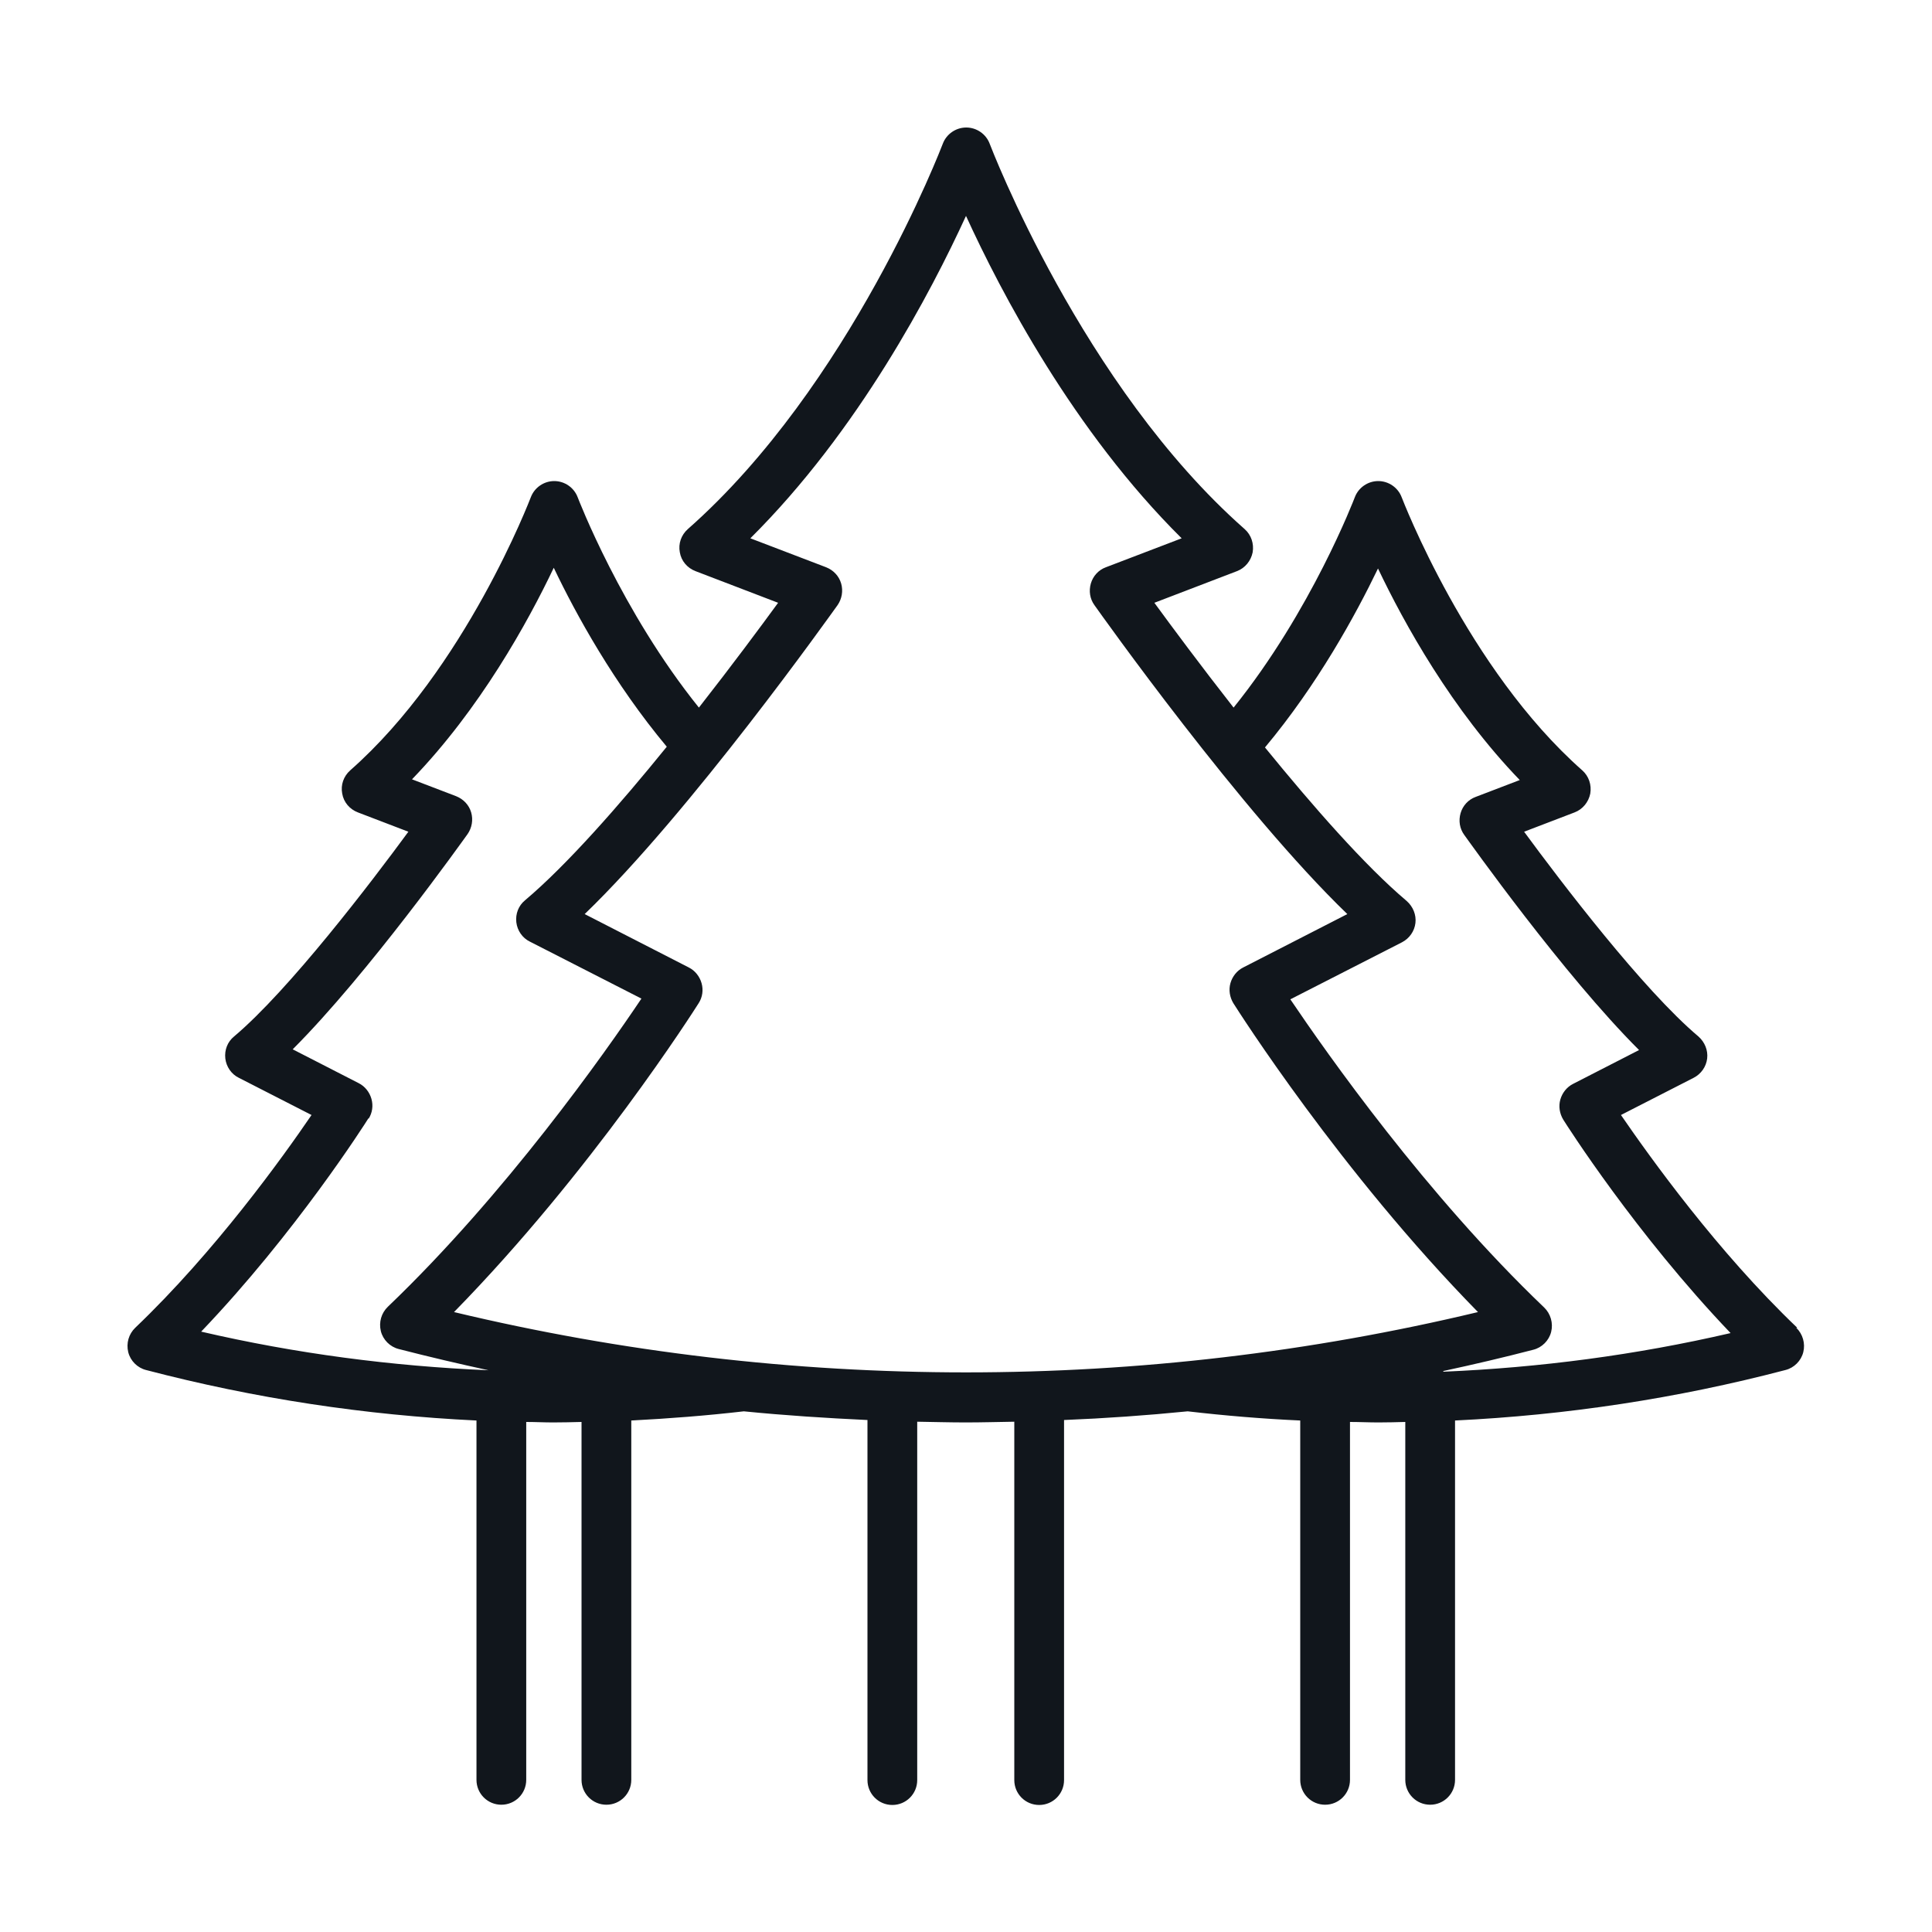 <?xml version="1.0" encoding="UTF-8"?>
<svg id="Layer_1" data-name="Layer 1" xmlns="http://www.w3.org/2000/svg" viewBox="0 0 80 80">
  <defs>
    <style>
      .cls-1 {
        fill: #11161c;
      }
    </style>
  </defs>
  <path class="cls-1" d="M74.42,54.98c-3.3-3.15-6.09-7.05-7.3-8.81l3.01-1.54c.31-.16.52-.46.56-.8.04-.34-.1-.68-.36-.91-2.29-1.93-5.7-6.41-7.22-8.48l2.09-.8c.34-.13.58-.43.65-.78.06-.36-.06-.72-.33-.96-4.77-4.21-7.45-11.24-7.48-11.31-.15-.4-.54-.67-.97-.67h0c-.43,0-.82.27-.97.67-.02.05-1.79,4.7-5.02,8.71-1.37-1.75-2.55-3.34-3.28-4.34l3.42-1.31c.34-.13.58-.43.65-.78.06-.36-.06-.72-.33-.96-6.74-5.94-10.52-15.86-10.56-15.96-.15-.4-.54-.67-.97-.67s-.82.27-.97.67c-.04.1-3.82,10.02-10.56,15.96-.27.24-.4.6-.33.96.06.36.31.65.65.78l3.42,1.31c-.73,1-1.91,2.59-3.28,4.34-3.22-4-5-8.66-5.02-8.71-.15-.4-.54-.67-.97-.67s-.82.27-.97.67c-.03.07-2.71,7.11-7.48,11.31-.27.24-.4.6-.33.96.06.36.31.65.65.78l2.09.8c-1.52,2.07-4.93,6.55-7.22,8.48-.27.22-.4.56-.36.91.04.34.25.65.56.8l3.01,1.54c-1.2,1.76-4,5.66-7.3,8.81-.27.26-.38.64-.29,1.01.09.36.38.65.74.74,4.51,1.18,9.08,1.87,13.68,2.09v14.88c0,.57.46,1.03,1.03,1.03s1.03-.46,1.03-1.03v-14.82c.37,0,.74.02,1.11.02.39,0,.78-.01,1.18-.02v14.82c0,.57.46,1.03,1.03,1.03s1.03-.46,1.03-1.03v-14.88c1.55-.08,3.1-.2,4.66-.38,1.7.17,3.41.28,5.12.36v14.91c0,.57.46,1.03,1.03,1.03s1.03-.46,1.03-1.03v-14.84c.67.01,1.34.03,2.01.03s1.34-.02,2.01-.03v14.84c0,.57.46,1.03,1.03,1.03s1.03-.46,1.03-1.03v-14.91c1.71-.07,3.42-.19,5.12-.36,1.55.18,3.11.31,4.66.38v14.88c0,.57.46,1.03,1.03,1.03s1.03-.46,1.03-1.03v-14.82c.39,0,.78.02,1.18.02.37,0,.74-.01,1.11-.02v14.82c0,.57.46,1.03,1.03,1.03s1.03-.46,1.03-1.03v-14.88c4.6-.22,9.18-.91,13.68-2.09.36-.09.65-.38.74-.74.09-.36-.02-.75-.29-1.01ZM15.26,46.33c.16-.25.2-.55.12-.83-.08-.28-.27-.52-.53-.65l-2.73-1.4c3.13-3.13,7.05-8.65,7.24-8.91.18-.26.24-.59.15-.9-.09-.31-.32-.55-.62-.67l-1.83-.7c2.81-2.91,4.79-6.49,5.87-8.76.92,1.93,2.5,4.8,4.68,7.41-1.97,2.43-4.14,4.9-5.87,6.36-.27.22-.4.56-.36.91.04.34.25.65.56.8l4.62,2.36c-1.51,2.25-5.62,8.09-10.5,12.76-.27.26-.38.64-.29,1.01.09.36.38.65.74.74,1.24.32,2.48.61,3.72.88-4-.17-7.98-.69-11.9-1.6,3.92-4.1,6.8-8.63,6.93-8.84ZM18.8,54.33c5.7-5.82,9.94-12.49,10.13-12.79.16-.25.2-.55.12-.83-.08-.28-.27-.52-.53-.65l-4.31-2.21c4.4-4.24,10.2-12.42,10.47-12.79.18-.26.24-.59.15-.9-.09-.31-.32-.55-.62-.67l-3.14-1.2c4.48-4.45,7.49-10.21,8.93-13.35,1.44,3.15,4.45,8.91,8.93,13.35l-3.14,1.2c-.3.11-.53.36-.62.67-.09.31-.04.64.15.9.27.38,6.07,8.55,10.47,12.79l-4.31,2.21c-.26.13-.45.37-.53.65-.08.28-.03.58.12.83.19.3,4.43,6.98,10.13,12.79-13.91,3.33-28.49,3.33-42.4,0ZM59.77,56.77c1.25-.27,2.49-.56,3.72-.88.36-.09.65-.38.74-.74.09-.36-.02-.75-.29-1.01-4.89-4.67-8.99-10.51-10.51-12.76l4.62-2.36c.31-.16.52-.46.56-.8.04-.34-.1-.68-.36-.91-1.73-1.46-3.89-3.93-5.87-6.36,2.18-2.61,3.75-5.48,4.68-7.41,1.08,2.27,3.06,5.85,5.87,8.76l-1.83.7c-.3.11-.53.36-.62.67-.09.31-.04.64.15.9.19.26,4.11,5.79,7.24,8.91l-2.73,1.4c-.26.13-.45.37-.53.65-.08.28-.03.58.12.83.13.21,3.01,4.74,6.93,8.84-3.93.91-7.9,1.43-11.9,1.6Z"/>
</svg>